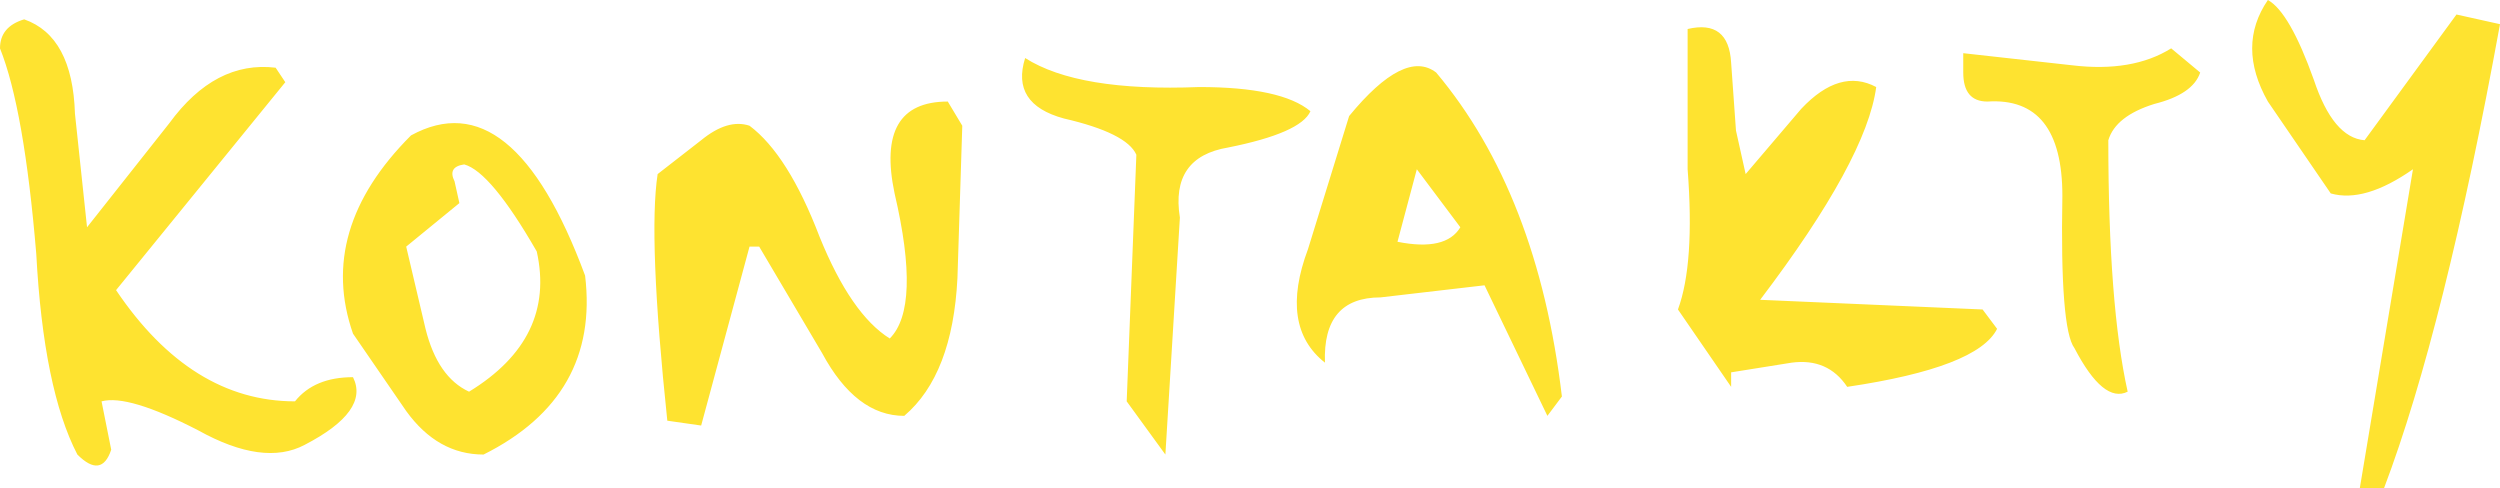 <?xml version="1.0" encoding="UTF-8" standalone="no"?>
<svg xmlns:xlink="http://www.w3.org/1999/xlink" height="10.1px" width="51.7px" xmlns="http://www.w3.org/2000/svg">
  <g transform="matrix(1.0, 0.0, 0.0, 1.0, 25.85, 5.05)">
    <path d="M2.05 -2.65 Q3.2 -4.05 3.85 -3.55 5.95 -1.05 6.45 3.15 L6.15 3.55 4.85 0.85 2.7 1.1 Q1.5 1.1 1.55 2.45 0.6 1.7 1.2 0.1 L2.05 -2.65 M9.95 -3.75 L10.05 -2.35 10.25 -1.45 11.4 -2.8 Q12.2 -3.65 12.95 -3.25 12.75 -1.75 10.55 1.15 L15.15 1.35 15.45 1.75 Q15.05 2.55 12.35 2.95 11.95 2.35 11.2 2.45 L9.95 2.65 9.95 2.95 8.85 1.35 Q9.2 0.4 9.05 -1.55 L9.05 -4.45 Q9.9 -4.65 9.95 -3.75 M3.45 -1.55 L3.05 -0.05 Q4.05 0.15 4.35 -0.35 L3.45 -1.55 M-17.45 3.45 L-18.55 1.85 Q-19.3 -0.3 -17.35 -2.25 -15.25 -3.4 -13.75 0.65 -13.45 3.15 -15.85 4.35 -16.8 4.35 -17.45 3.45 M-0.45 -2.0 Q-1.65 -1.8 -1.45 -0.55 L-1.75 4.35 -2.55 3.25 -2.35 -1.85 Q-2.55 -2.3 -3.85 -2.6 -4.95 -2.9 -4.65 -3.85 -3.55 -3.15 -1.05 -3.25 0.65 -3.25 1.25 -2.75 1.05 -2.3 -0.45 -2.0 M-16.45 -1.3 L-16.35 -0.85 -17.45 0.05 -17.05 1.75 Q-16.8 2.75 -16.15 3.05 -14.35 1.95 -14.75 0.15 -15.7 -1.5 -16.25 -1.65 -16.6 -1.6 -16.45 -1.3 M-11.35 -2.15 Q-10.8 -2.6 -10.35 -2.45 -9.55 -1.85 -8.9 -0.15 -8.25 1.45 -7.45 1.95 -6.8 1.3 -7.35 -1.05 -7.75 -2.95 -6.25 -2.95 L-5.95 -2.45 -6.05 0.7 Q-6.15 2.7 -7.15 3.55 -8.15 3.55 -8.85 2.25 L-10.15 0.05 -10.35 0.05 -11.35 3.75 -12.05 3.65 Q-12.45 -0.15 -12.25 -1.45 L-11.35 -2.15 M-24.3 -2.7 L-24.05 -0.35 -22.35 -2.5 Q-21.4 -3.8 -20.15 -3.65 L-19.95 -3.35 -23.45 0.95 Q-21.9 3.25 -19.75 3.25 -19.35 2.75 -18.55 2.75 -18.2 3.45 -19.55 4.15 -20.4 4.6 -21.75 3.85 -23.2 3.1 -23.75 3.25 L-23.55 4.25 Q-23.75 4.85 -24.25 4.35 -24.95 3.0 -25.1 0.2 -25.35 -2.8 -25.85 -4.05 -25.85 -4.5 -25.35 -4.65 -24.35 -4.3 -24.3 -2.7 M23.05 -2.15 L24.95 -4.75 25.85 -4.55 Q24.7 1.75 23.45 5.05 L22.95 5.05 24.05 -1.55 Q23.05 -0.85 22.35 -1.05 L21.05 -2.95 Q20.4 -4.1 21.05 -5.05 21.5 -4.8 22.0 -3.4 22.4 -2.2 23.05 -2.15 M14.75 -3.55 L14.75 -3.95 17.0 -3.7 Q18.25 -3.55 19.05 -4.05 L19.65 -3.55 Q19.5 -3.1 18.7 -2.9 17.9 -2.65 17.75 -2.15 17.75 1.25 18.15 3.05 17.65 3.3 17.05 2.15 16.75 1.75 16.8 -1.0 16.8 -3.05 15.25 -2.95 14.75 -2.95 14.75 -3.55" fill="#fee330" fill-rule="evenodd" stroke="none"/>
  </g>
</svg>
